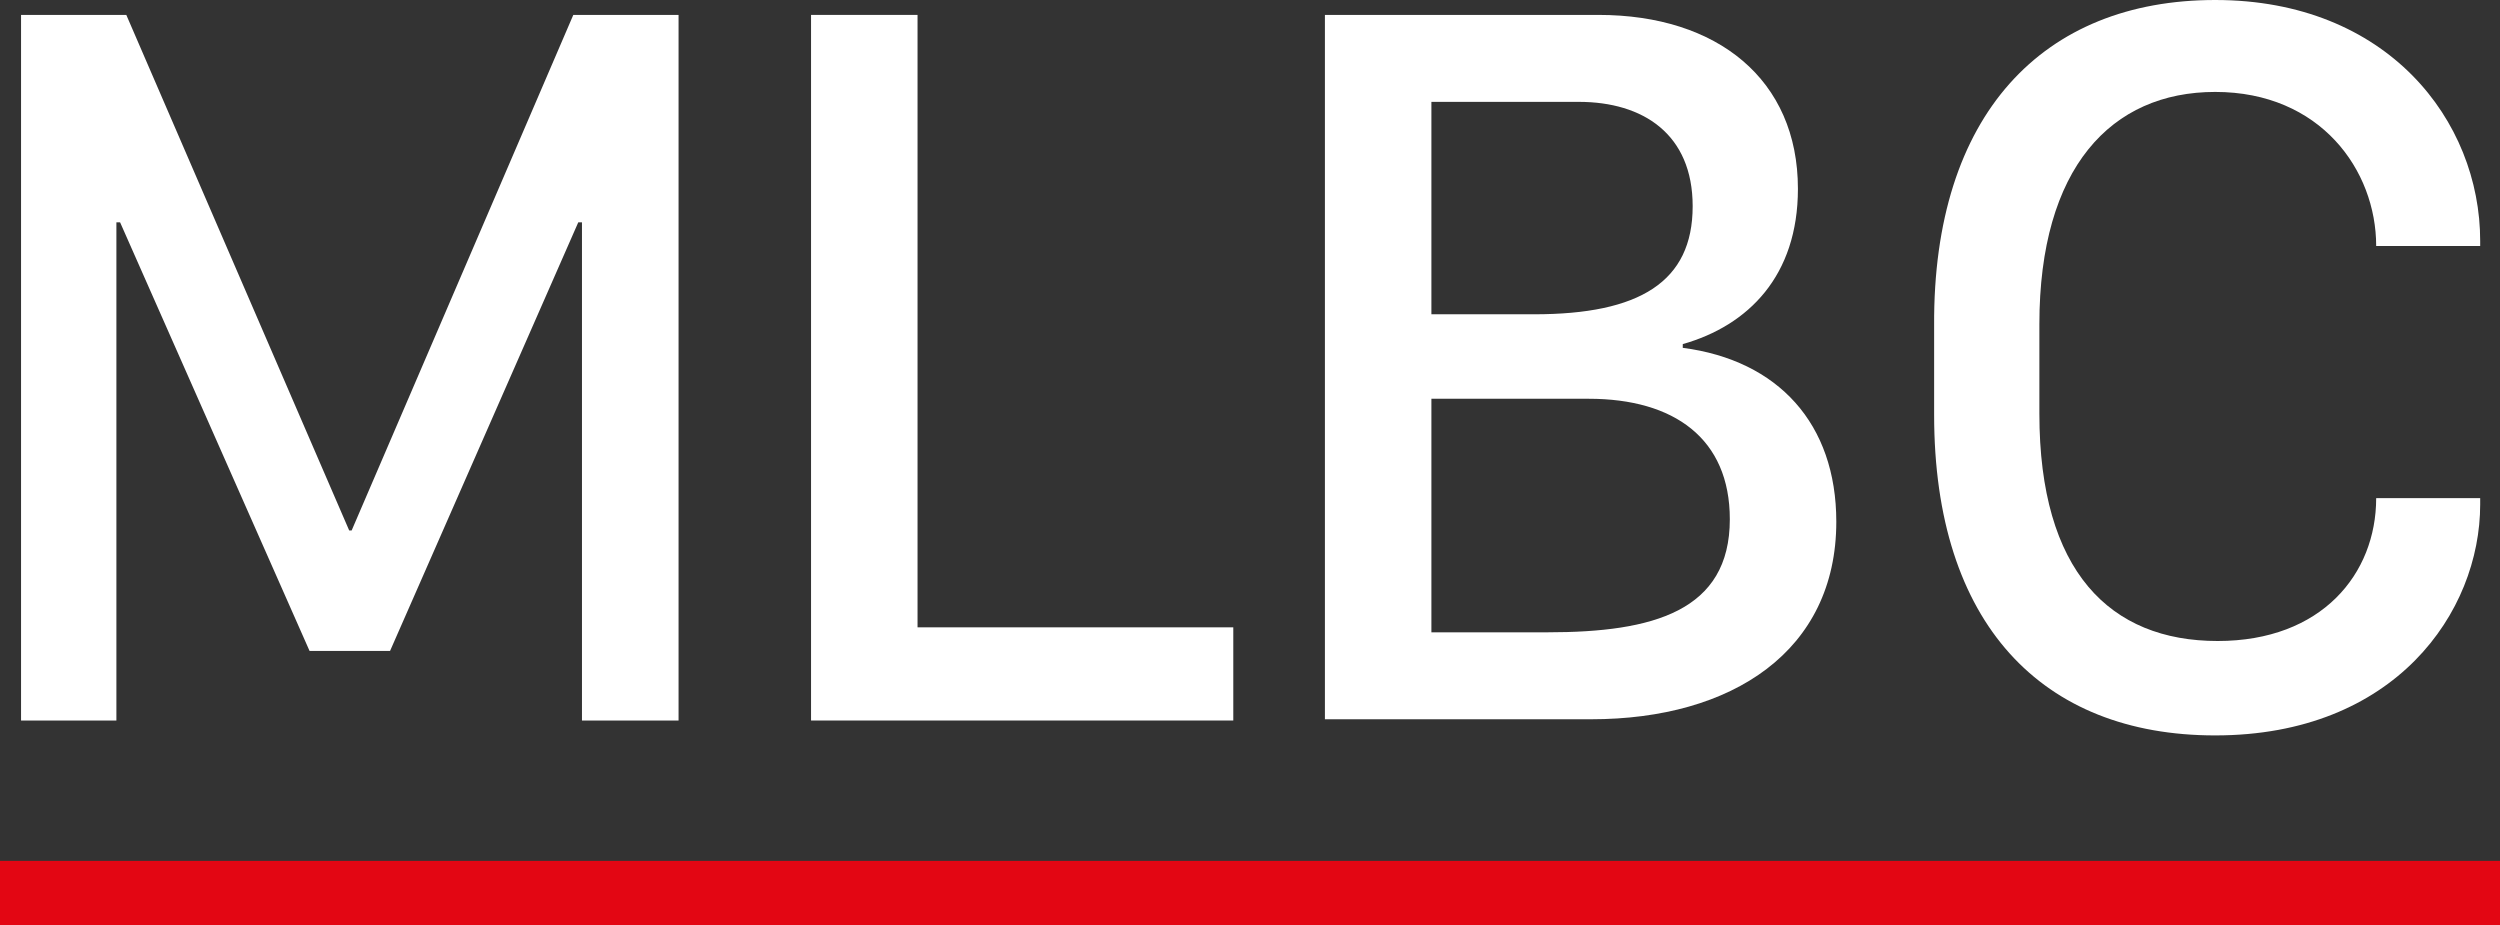 <svg width="416" height="154" viewBox="0 0 416 154" fill="none" xmlns="http://www.w3.org/2000/svg">
<rect x="0" y="0" width="416" height="154" fill="#333333" stroke="none"/>
<g clip-path="url(#clip0_405_2)">
<path d="M416 143.251H0V154H416V143.251Z" fill="#E30613"/>
<path d="M3.503 119.893V2.481H21.017L58.104 88.266H58.516L95.398 2.481H112.912V119.893H96.84V37.001H96.222L64.904 108.317H51.511L19.986 37.001H19.368V119.893H3.503Z" fill="white"/>
<path d="M205.012 119.893H134.958V2.481H152.678V104.389H205.219V119.893H205.012Z" fill="white"/>
<path d="M220.466 2.481H266.001C285.781 2.481 299.174 13.23 299.174 31.42C299.174 45.89 290.932 54.158 280.012 57.259V57.879C295.877 59.946 305.561 70.489 305.561 86.819C305.561 108.317 288.254 119.686 264.765 119.686H220.466V2.481ZM238.185 52.298H255.287C272.801 52.298 281.66 46.923 281.66 34.314C281.66 22.325 273.419 16.95 262.705 16.95H238.185V52.298ZM238.185 105.216H257.553C275.067 105.216 287.842 101.702 287.842 86.405C287.842 72.969 278.57 66.354 264.353 66.354H238.185V105.216Z" fill="white"/>
<path d="M339.352 68.835C339.352 95.087 351.097 106.663 369.022 106.663C386.33 106.663 395.396 95.501 395.396 82.891H412.703V83.925C412.703 101.909 398.486 122.373 368.61 122.373C339.764 122.373 321.839 103.769 321.839 69.042V54.158C321.633 19.017 339.97 0 368.61 0C397.25 0 412.703 20.051 412.703 40.102V40.929H395.396C395.396 28.32 386.124 15.297 368.61 15.297C351.303 15.297 339.352 27.906 339.352 53.952V68.835Z" fill="white"/>
</g>
<defs>
<clipPath id="clip0_405_2">
<rect width="416" height="154" fill="white"/>
</clipPath>
</defs>
</svg>
